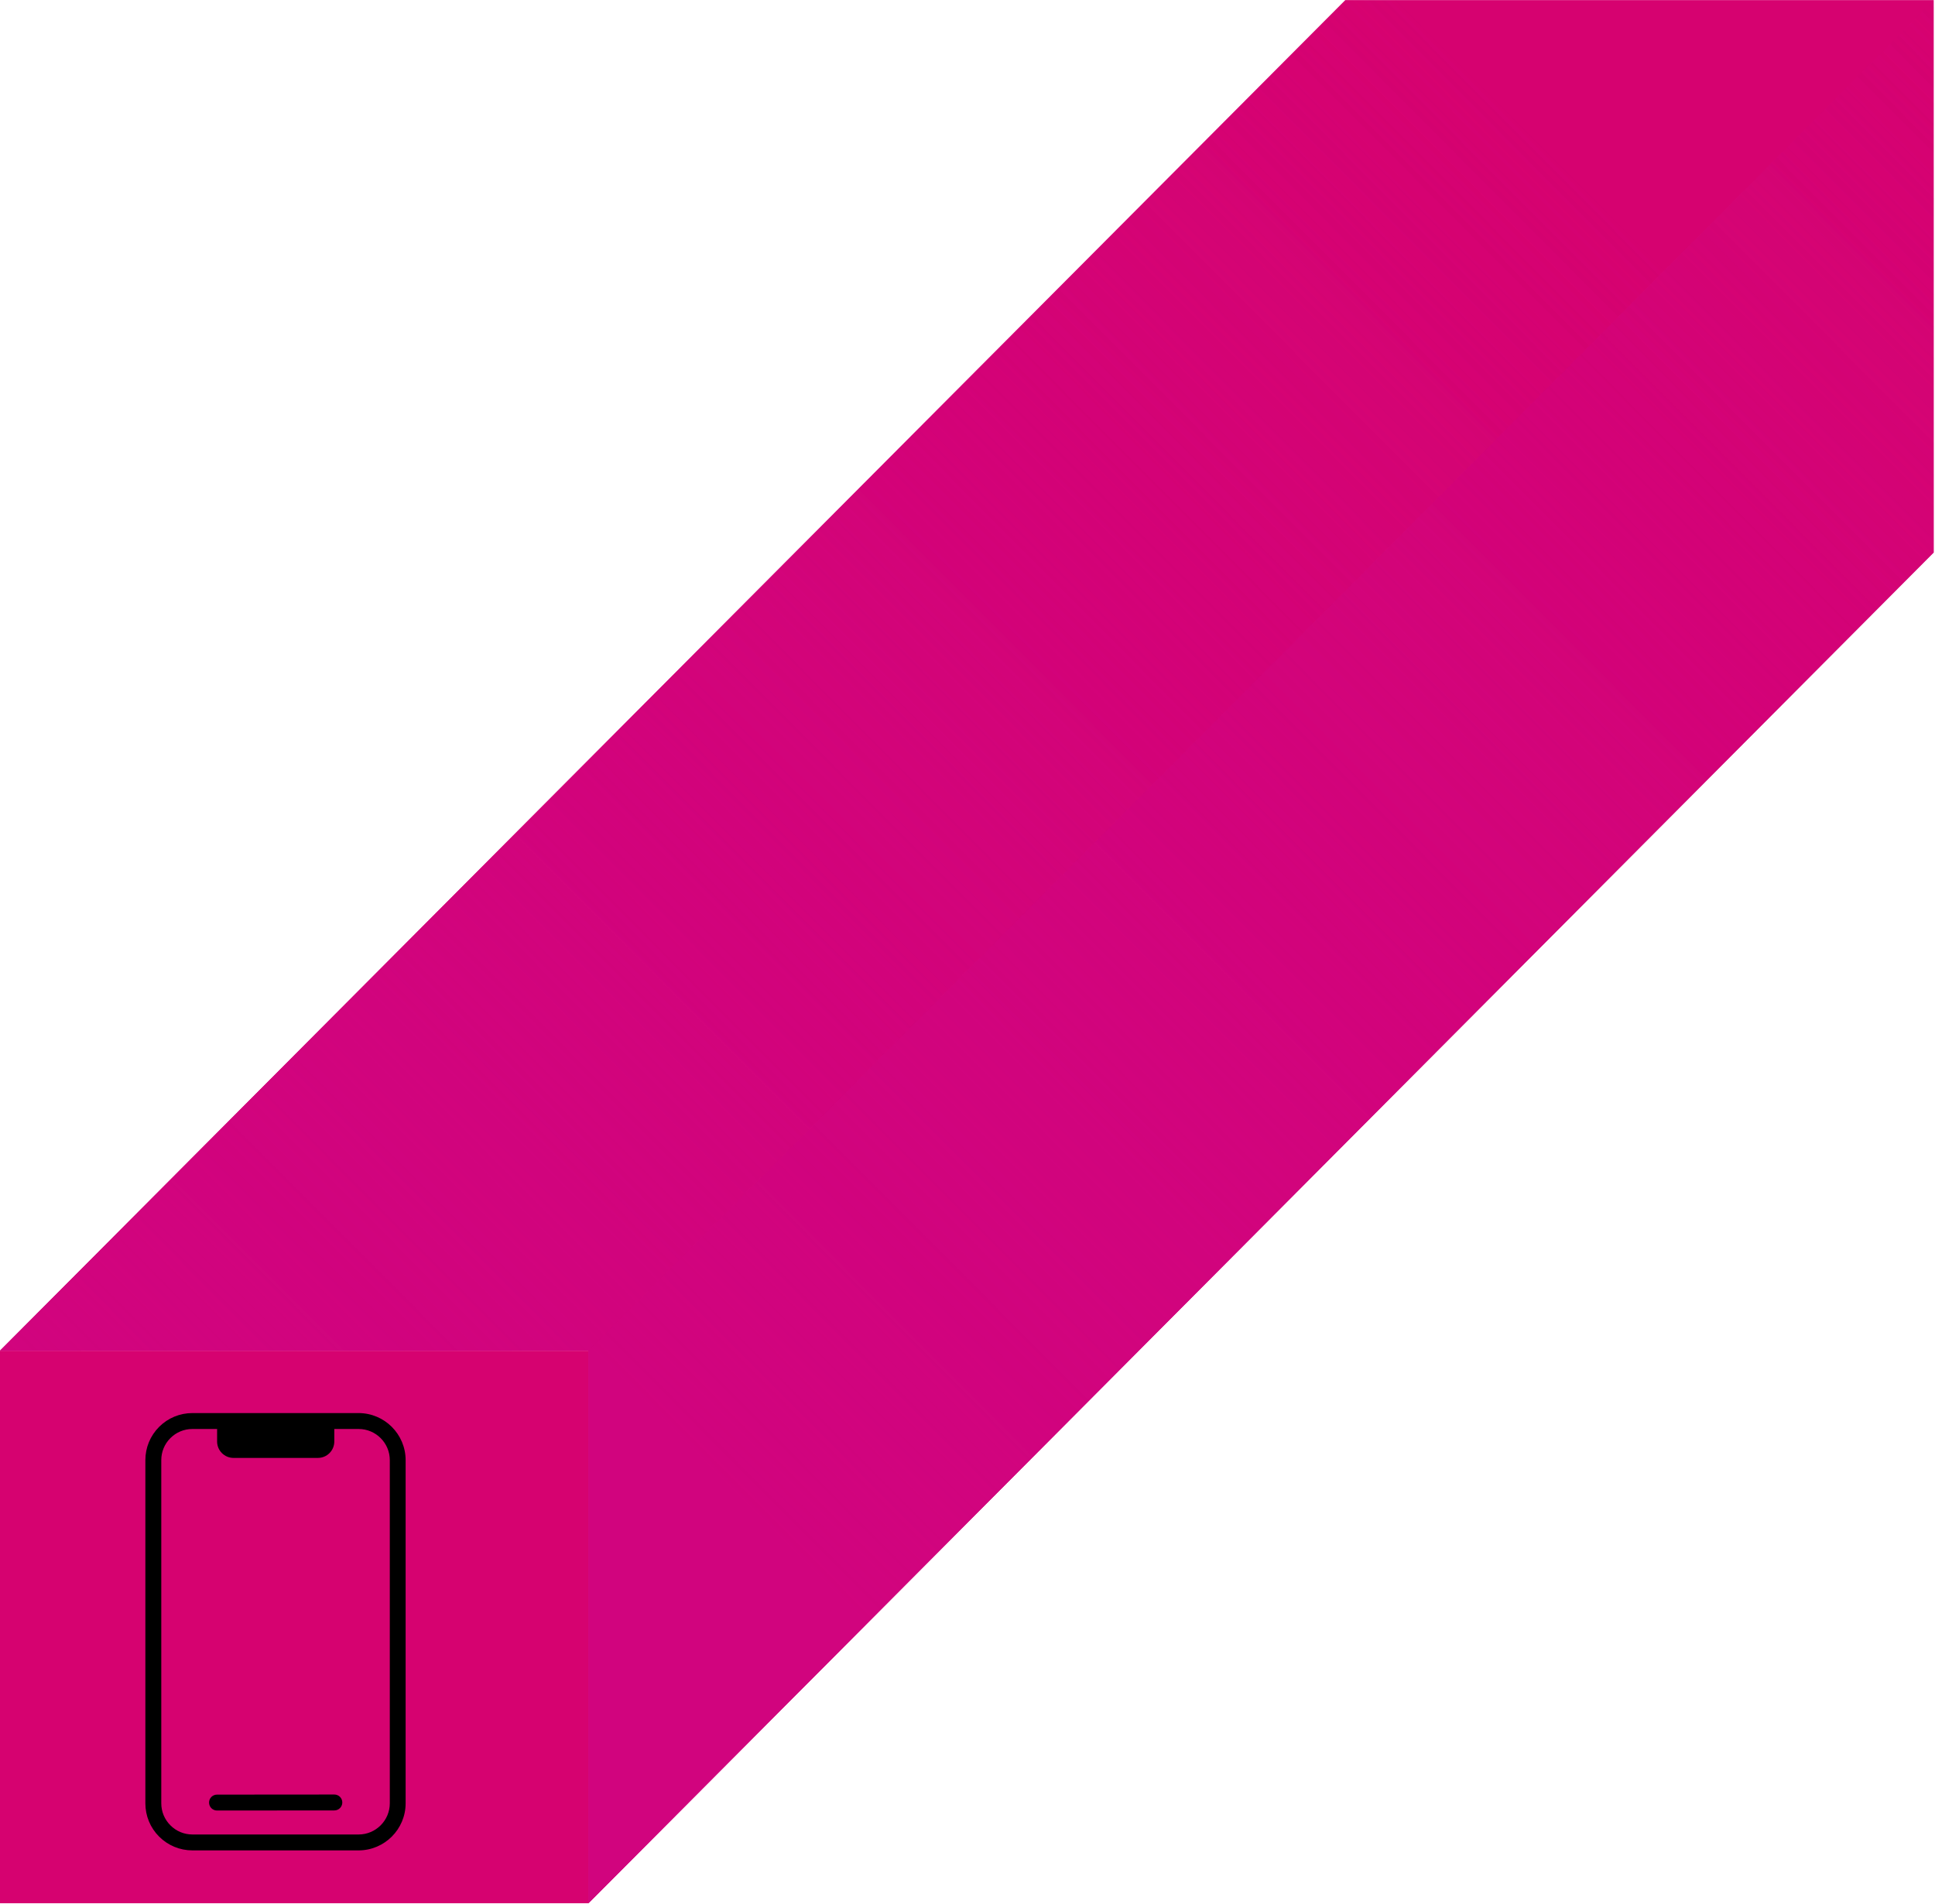 <svg xmlns="http://www.w3.org/2000/svg" width="440" height="433" viewBox="0 0 440 433" fill="none"><path d="M0 432.789L133.801 432.789L133.801 307.153L0 307.153L0 432.789Z" fill="#D60270"></path><path d="M-0 307.153L305.907 0.018L439.707 0.018L439.707 125.654L133.8 432.789L133.8 307.153L-0 307.153Z" fill="#D60270"></path><path style="mix-blend-mode:multiply" d="M133.8 307.153L439.707 -1.50738e-05L305.907 -3.37662e-06L-0 307.153L133.8 307.153Z" fill="url(#paint0_linear_8608_6719)"></path><path style="mix-blend-mode:multiply" d="M133.8 307.153L439.707 -1.50738e-05L305.907 -3.37662e-06L-0 307.153L133.8 307.153Z" fill="url(#paint1_linear_8608_6719)"></path><path style="mix-blend-mode:screen" d="M439.707 0L133.8 307.153L133.8 432.789L439.707 125.636L439.707 0Z" fill="url(#paint2_linear_8608_6719)"></path><path style="mix-blend-mode:screen" d="M439.707 0L133.8 307.153L133.8 432.789L439.707 125.636L439.707 0Z" fill="url(#paint3_linear_8608_6719)"></path><g clip-path="url(#clip0_8608_6719)"><path d="M43.761 420.77C40.904 420.77 38.217 419.659 36.186 417.639C34.166 415.618 33.055 412.92 33.055 410.064V332.031C33.055 329.174 34.166 326.487 36.186 324.456C38.217 322.435 40.904 321.325 43.761 321.325H81.529C87.432 321.325 92.235 326.128 92.235 332.031V410.064C92.235 415.967 87.432 420.77 81.529 420.77H43.761ZM81.54 324.943H43.761C41.867 324.943 40.079 325.683 38.746 327.016C37.403 328.36 36.673 330.137 36.673 332.031V410.064C36.673 411.958 37.413 413.735 38.757 415.079C40.1 416.422 41.878 417.152 43.772 417.152H81.54C85.454 417.152 88.638 413.968 88.638 410.053V332.031C88.638 328.116 85.454 324.943 81.54 324.943Z" fill="black"></path><path d="M76.016 323.165V327.789C76.016 329.852 74.345 331.523 72.282 331.523H53.102C51.039 331.523 49.367 329.852 49.367 327.789V323.165" fill="black"></path><path d="M49.346 411.704C48.352 411.704 47.537 410.9 47.537 409.895C47.537 408.901 48.341 408.086 49.346 408.086L76.027 408.065C77.022 408.065 77.836 408.869 77.836 409.874C77.836 410.868 77.032 411.683 76.027 411.683L49.346 411.704Z" fill="black"></path></g><defs><linearGradient id="paint0_linear_8608_6719" x1="345.691" y1="27.235" x2="32.257" y2="339.397" gradientUnits="userSpaceOnUse"><stop stop-color="#D1047E" stop-opacity="0"></stop><stop offset="1" stop-color="#D1047E"></stop></linearGradient><linearGradient id="paint1_linear_8608_6719" x1="345.691" y1="27.235" x2="32.257" y2="339.397" gradientUnits="userSpaceOnUse"><stop stop-color="#D1047E" stop-opacity="0"></stop><stop offset="1" stop-color="#D1047E"></stop></linearGradient><linearGradient id="paint2_linear_8608_6719" x1="165.235" y1="338.408" x2="473.237" y2="31.657" gradientUnits="userSpaceOnUse"><stop stop-color="#D1047E"></stop><stop offset="1" stop-color="#D1047E" stop-opacity="0"></stop></linearGradient><linearGradient id="paint3_linear_8608_6719" x1="165.235" y1="338.408" x2="473.237" y2="31.657" gradientUnits="userSpaceOnUse"><stop stop-color="#D1047E"></stop><stop offset="1" stop-color="#D1047E" stop-opacity="0"></stop></linearGradient><clipPath id="clip0_8608_6719"><rect width="59.191" height="99.446" fill="white" transform="translate(33.055 321.324)"></rect></clipPath></defs></svg>